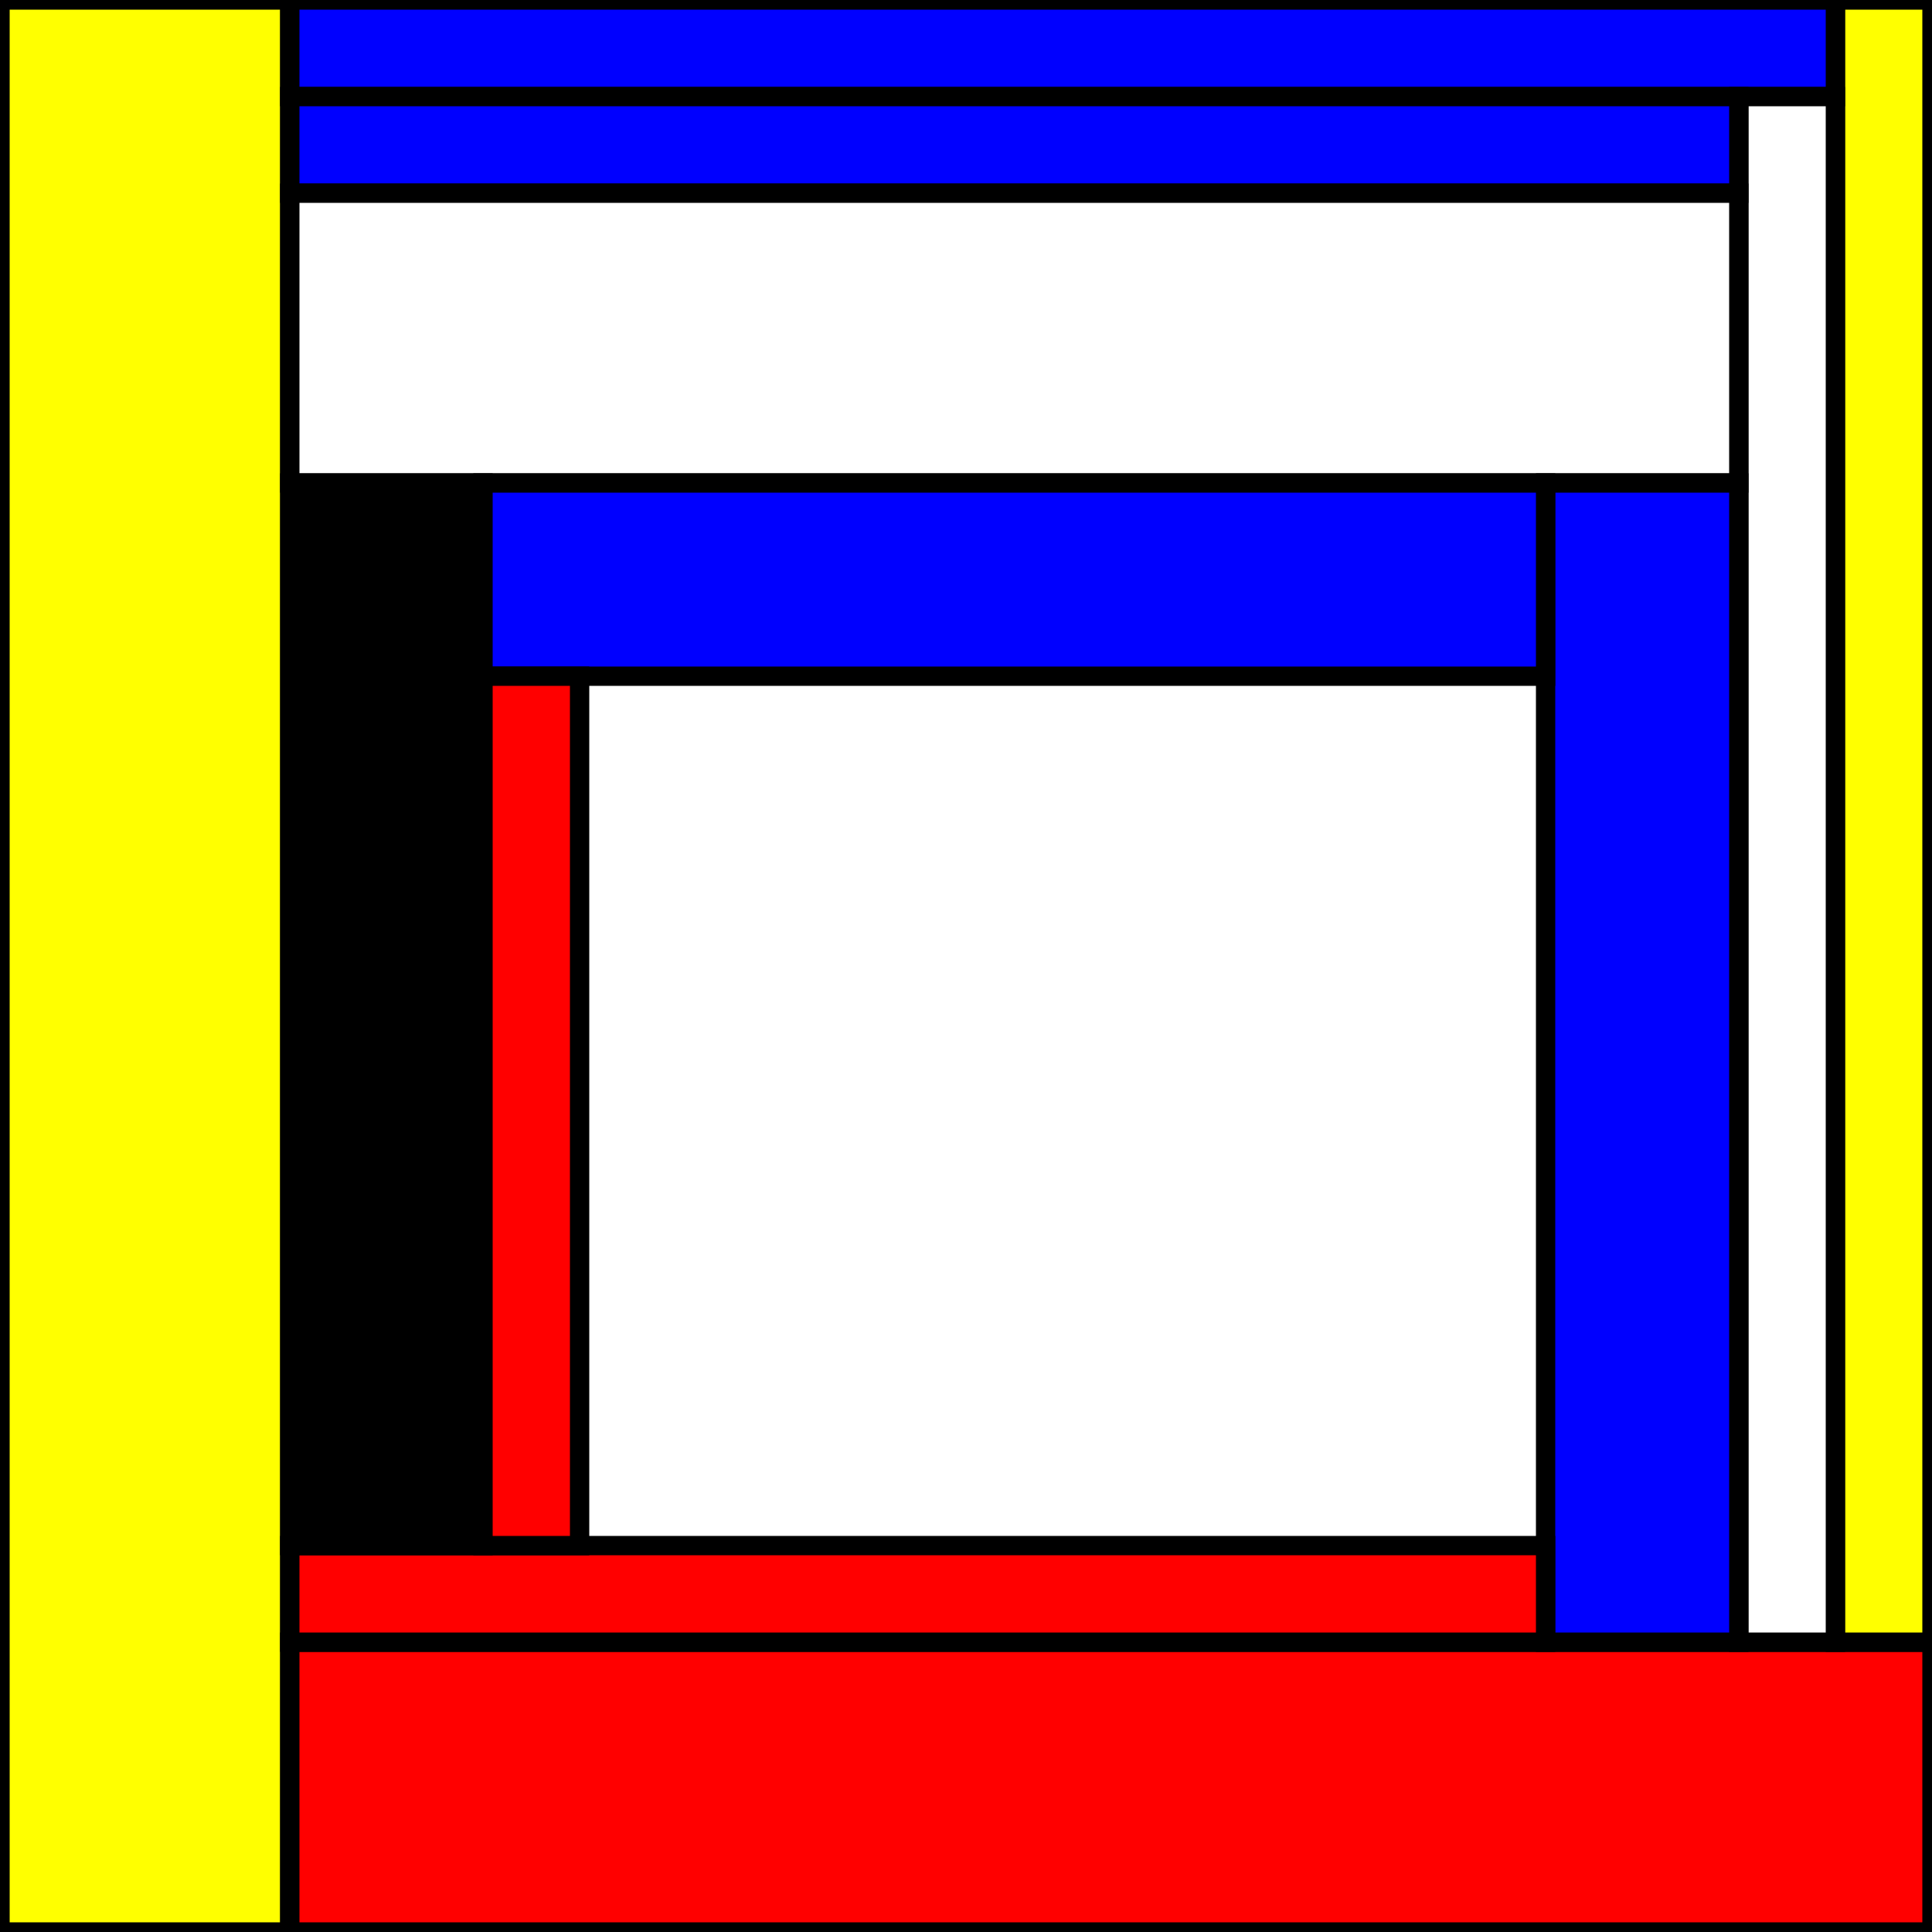 <svg xmlns='http://www.w3.org/2000/svg' xmlns:v='https://vecta.io/nano' width='500' height='500' stroke-width='5' stroke='black' ><rect width="100%" height="100%" fill="#333333" stroke="none"/><rect x='0' y='0' width='500' height='500' fill='white' /><rect x='0' y='0' width='75' height='500' fill='yellow' /><rect x='75' y='425' width='425' height='75' fill='red' /><rect x='475' y='0' width='25' height='425' fill='yellow' /><rect x='75' y='0' width='400' height='25' fill='blue' /><rect x='450' y='25' width='25' height='400' fill='white' /><rect x='75' y='25' width='375' height='25' fill='blue' /><rect x='75' y='50' width='375' height='75' fill='white' /><rect x='400' y='125' width='50' height='300' fill='blue' /><rect x='75' y='400' width='325' height='25' fill='red' /><rect x='75' y='125' width='50' height='275' fill='black' /><rect x='125' y='125' width='275' height='50' fill='blue' /><rect x='125' y='175' width='25' height='225' fill='red' /></svg>